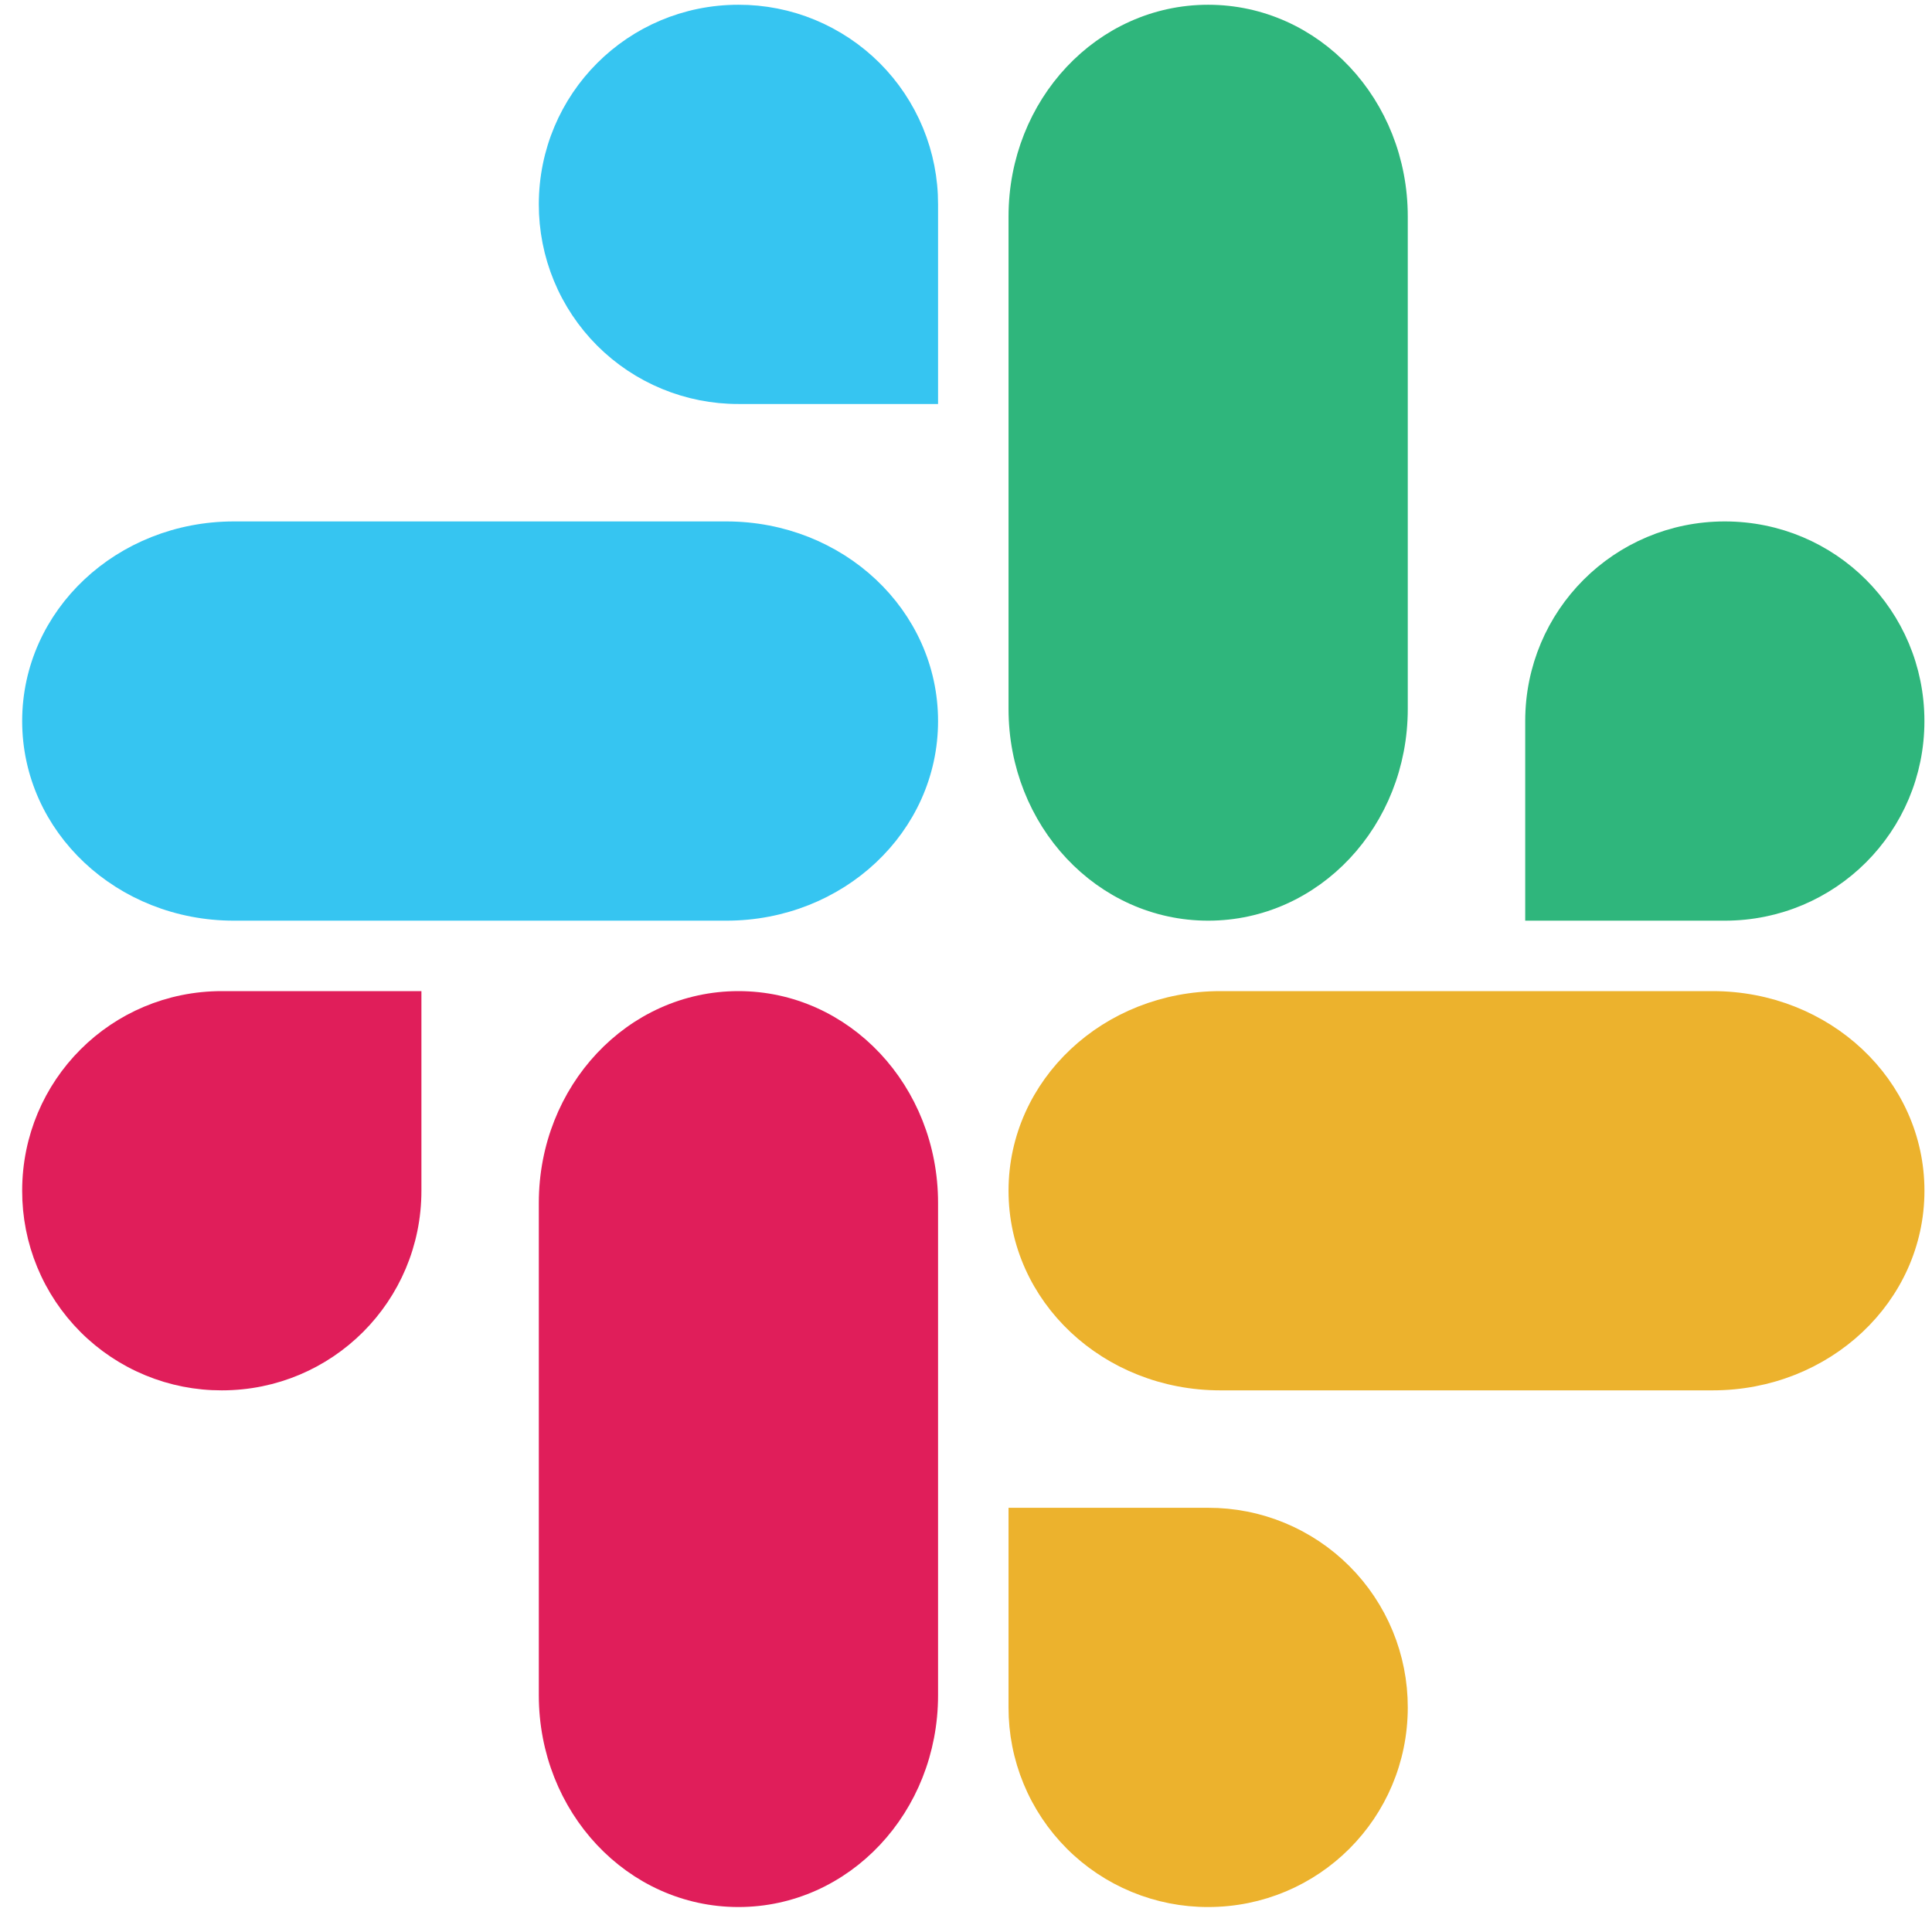 <svg width="65" height="65" viewBox="0 0 65 65" fill="none" xmlns="http://www.w3.org/2000/svg">
<g clip-path="url(#clip0_101_94)">
<path fill-rule="evenodd" clip-rule="evenodd" d="M18.523 40.47C18.523 36.742 21.343 33.74 24.844 33.74C28.346 33.74 31.165 36.742 31.165 40.47V57.035C31.165 60.763 28.346 63.765 24.844 63.765C21.343 63.765 18.523 60.763 18.523 57.035V40.47Z" fill="#E01E5A" stroke="#E01E5A" stroke-width="0.79" stroke-linecap="round" stroke-linejoin="round"/>
<path fill-rule="evenodd" clip-rule="evenodd" d="M41.056 46.382C37.327 46.382 34.326 43.563 34.326 40.061C34.326 36.559 37.327 33.74 41.056 33.74H57.621C61.349 33.74 64.351 36.559 64.351 40.061C64.351 43.563 61.349 46.382 57.621 46.382H41.056Z" fill="#ECB22D" stroke="#ECB22D" stroke-width="0.79" stroke-linecap="round" stroke-linejoin="round"/>
<path fill-rule="evenodd" clip-rule="evenodd" d="M34.326 7.285C34.326 3.556 37.145 0.555 40.647 0.555C44.149 0.555 46.968 3.556 46.968 7.285V23.85C46.968 27.578 44.149 30.58 40.647 30.58C37.145 30.58 34.326 27.578 34.326 23.85V7.285Z" fill="#2FB67C" stroke="#2FB67C" stroke-width="0.79" stroke-linecap="round" stroke-linejoin="round"/>
<path fill-rule="evenodd" clip-rule="evenodd" d="M7.87 30.58C4.142 30.58 1.141 27.761 1.141 24.259C1.141 20.757 4.142 17.938 7.87 17.938H24.436C28.164 17.938 31.165 20.757 31.165 24.259C31.165 27.761 28.164 30.58 24.436 30.58H7.87Z" fill="#36C5F1" stroke="#36C5F1" stroke-width="0.79" stroke-linecap="round" stroke-linejoin="round"/>
<path fill-rule="evenodd" clip-rule="evenodd" d="M34.326 57.444C34.324 58.274 34.486 59.097 34.803 59.865C35.12 60.633 35.586 61.33 36.173 61.917C36.76 62.505 37.458 62.97 38.226 63.287C38.993 63.604 39.816 63.767 40.647 63.765C44.148 63.765 46.968 60.946 46.968 57.444C46.969 56.613 46.807 55.791 46.49 55.023C46.173 54.255 45.708 53.558 45.12 52.97C44.533 52.383 43.835 51.917 43.068 51.6C42.3 51.283 41.477 51.121 40.647 51.123H34.326V57.444Z" fill="#ECB22D" stroke="#ECB22D" stroke-width="0.79" stroke-linecap="round"/>
<path fill-rule="evenodd" clip-rule="evenodd" d="M58.029 30.58H51.709V24.259C51.709 20.757 54.528 17.938 58.029 17.938C61.531 17.938 64.35 20.757 64.35 24.259C64.35 27.761 61.531 30.58 58.029 30.58Z" fill="#2FB67C" stroke="#2FB67C" stroke-width="0.79" stroke-linecap="round"/>
<path fill-rule="evenodd" clip-rule="evenodd" d="M7.462 33.74H13.783V40.061C13.783 43.563 10.963 46.382 7.462 46.382C6.631 46.384 5.808 46.222 5.041 45.905C4.273 45.588 3.575 45.122 2.988 44.535C2.401 43.947 1.935 43.25 1.618 42.482C1.301 41.715 1.139 40.892 1.141 40.061C1.141 36.559 3.96 33.74 7.462 33.74Z" fill="#E01E5A" stroke="#E01E5A" stroke-width="0.79" stroke-linecap="round"/>
<path fill-rule="evenodd" clip-rule="evenodd" d="M31.165 6.876V13.197H24.844C24.014 13.199 23.191 13.036 22.423 12.719C21.656 12.402 20.958 11.937 20.371 11.35C19.784 10.762 19.318 10.065 19.001 9.297C18.684 8.529 18.522 7.707 18.523 6.876C18.523 3.374 21.343 0.555 24.844 0.555C25.675 0.553 26.498 0.715 27.265 1.032C28.033 1.35 28.731 1.815 29.318 2.402C29.905 2.99 30.371 3.687 30.688 4.455C31.005 5.223 31.167 6.045 31.165 6.876Z" fill="#36C5F1" stroke="#36C5F1" stroke-width="0.79" stroke-linecap="round"/>
</g>
<defs>
<clipPath id="clip0_101_94">
<rect width="64" height="64" fill="white" transform="translate(0.746 0.16)"/>
</clipPath>
</defs>
</svg>
